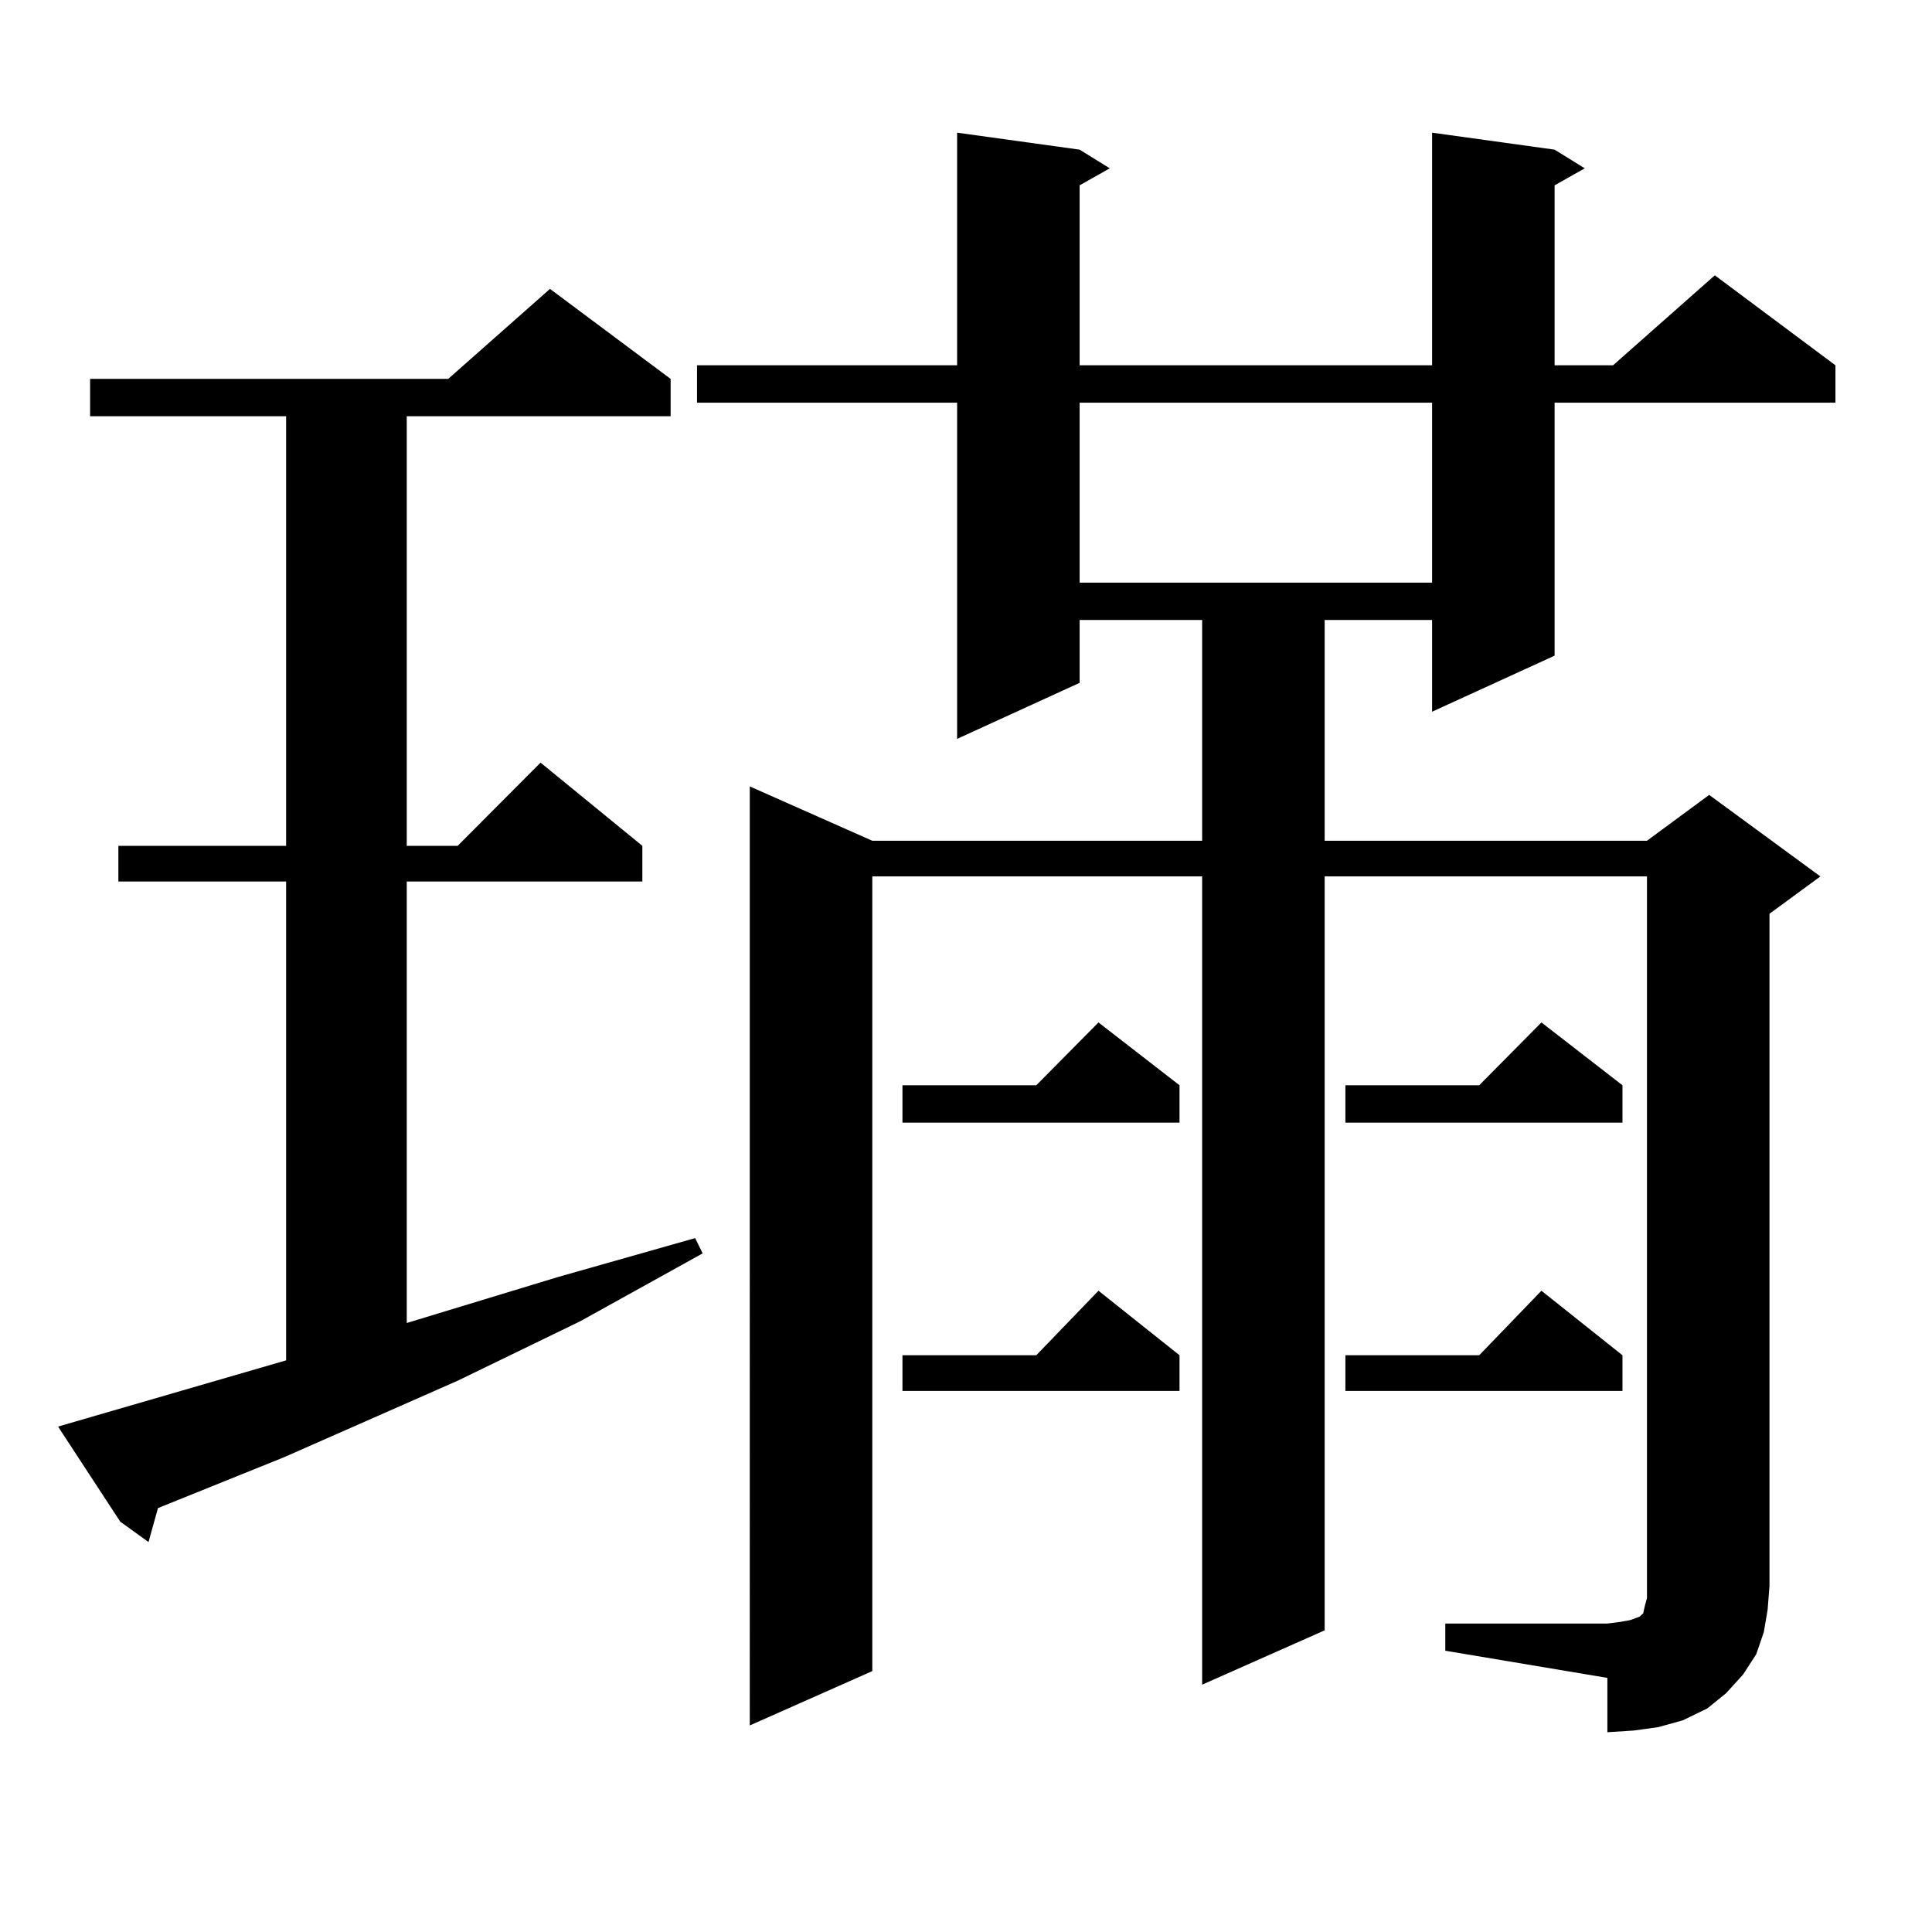 <?xml version="1.0" encoding="utf-8"?>
<!-- Generator: Adobe Illustrator 16.0.0, SVG Export Plug-In . SVG Version: 6.00 Build 0)  -->
<!DOCTYPE svg PUBLIC "-//W3C//DTD SVG 1.1//EN" "http://www.w3.org/Graphics/SVG/1.1/DTD/svg11.dtd">
<svg version="1.1" id="图层_1" xmlns="http://www.w3.org/2000/svg" xmlns:xlink="http://www.w3.org/1999/xlink" x="0px" y="0px"
	 width="1000px" height="1000px" viewBox="0 0 1000 1000" enable-background="new 0 0 1000 1000" xml:space="preserve">
<path d="M30.048,738.395l118.046-34.277V456.266H61.267v-18.457h86.827V215.445H46.633v-19.336h185.361l52.682-46.582l62.438,46.582
	v19.336H210.531v222.363h26.341l42.926-43.066l52.682,43.066v18.457H210.531v228.516l78.047-23.73l71.218-20.215l3.902,7.91
	l-63.413,35.156l-63.413,30.762l-89.754,39.551l-65.364,26.367l-4.878,17.578l-14.634-10.547L30.048,738.395z M748.079,840.348h83.9
	l6.829-0.879l4.878-0.879l4.878-1.758l1.951-1.758l0.976-4.395l0.976-3.516V453.629H685.642v390.234l-63.413,28.125V453.629H451.501
	v411.328l-63.413,28.125V407.047l63.413,28.125h170.728V320.914h-63.413v32.52l-63.413,29.004V208.414H360.771v-19.336h134.631
	V68.668l63.413,8.789l15.609,9.668l-15.609,8.789v93.164H741.25V68.668l63.413,8.789l15.609,9.668l-15.609,8.789v93.164h30.243
	l52.682-46.582l62.438,46.582v19.336H804.663v130.957l-63.413,29.004v-47.461h-55.608v114.258h166.825l32.194-23.73l57.56,42.188
	l-26.341,19.336v348.047l-0.976,12.305l-1.951,11.426l-3.902,11.426l-6.829,10.547l-8.78,9.668l-9.756,7.91l-12.683,6.152
	l-12.683,3.516l-12.683,1.758l-13.658,0.879v-28.125l-83.9-14.063V840.348z M610.521,561.734v19.336H467.11v-19.336h69.267
	l32.194-32.52L610.521,561.734z M610.521,701.48v18.457H467.11V701.48h69.267l32.194-33.398L610.521,701.48z M558.815,208.414
	v93.164H741.25v-93.164H558.815z M839.784,561.734v19.336H696.373v-19.336h69.267l32.194-32.52L839.784,561.734z M839.784,701.48
	v18.457H696.373V701.48h69.267l32.194-33.398L839.784,701.48z"/>
</svg>
